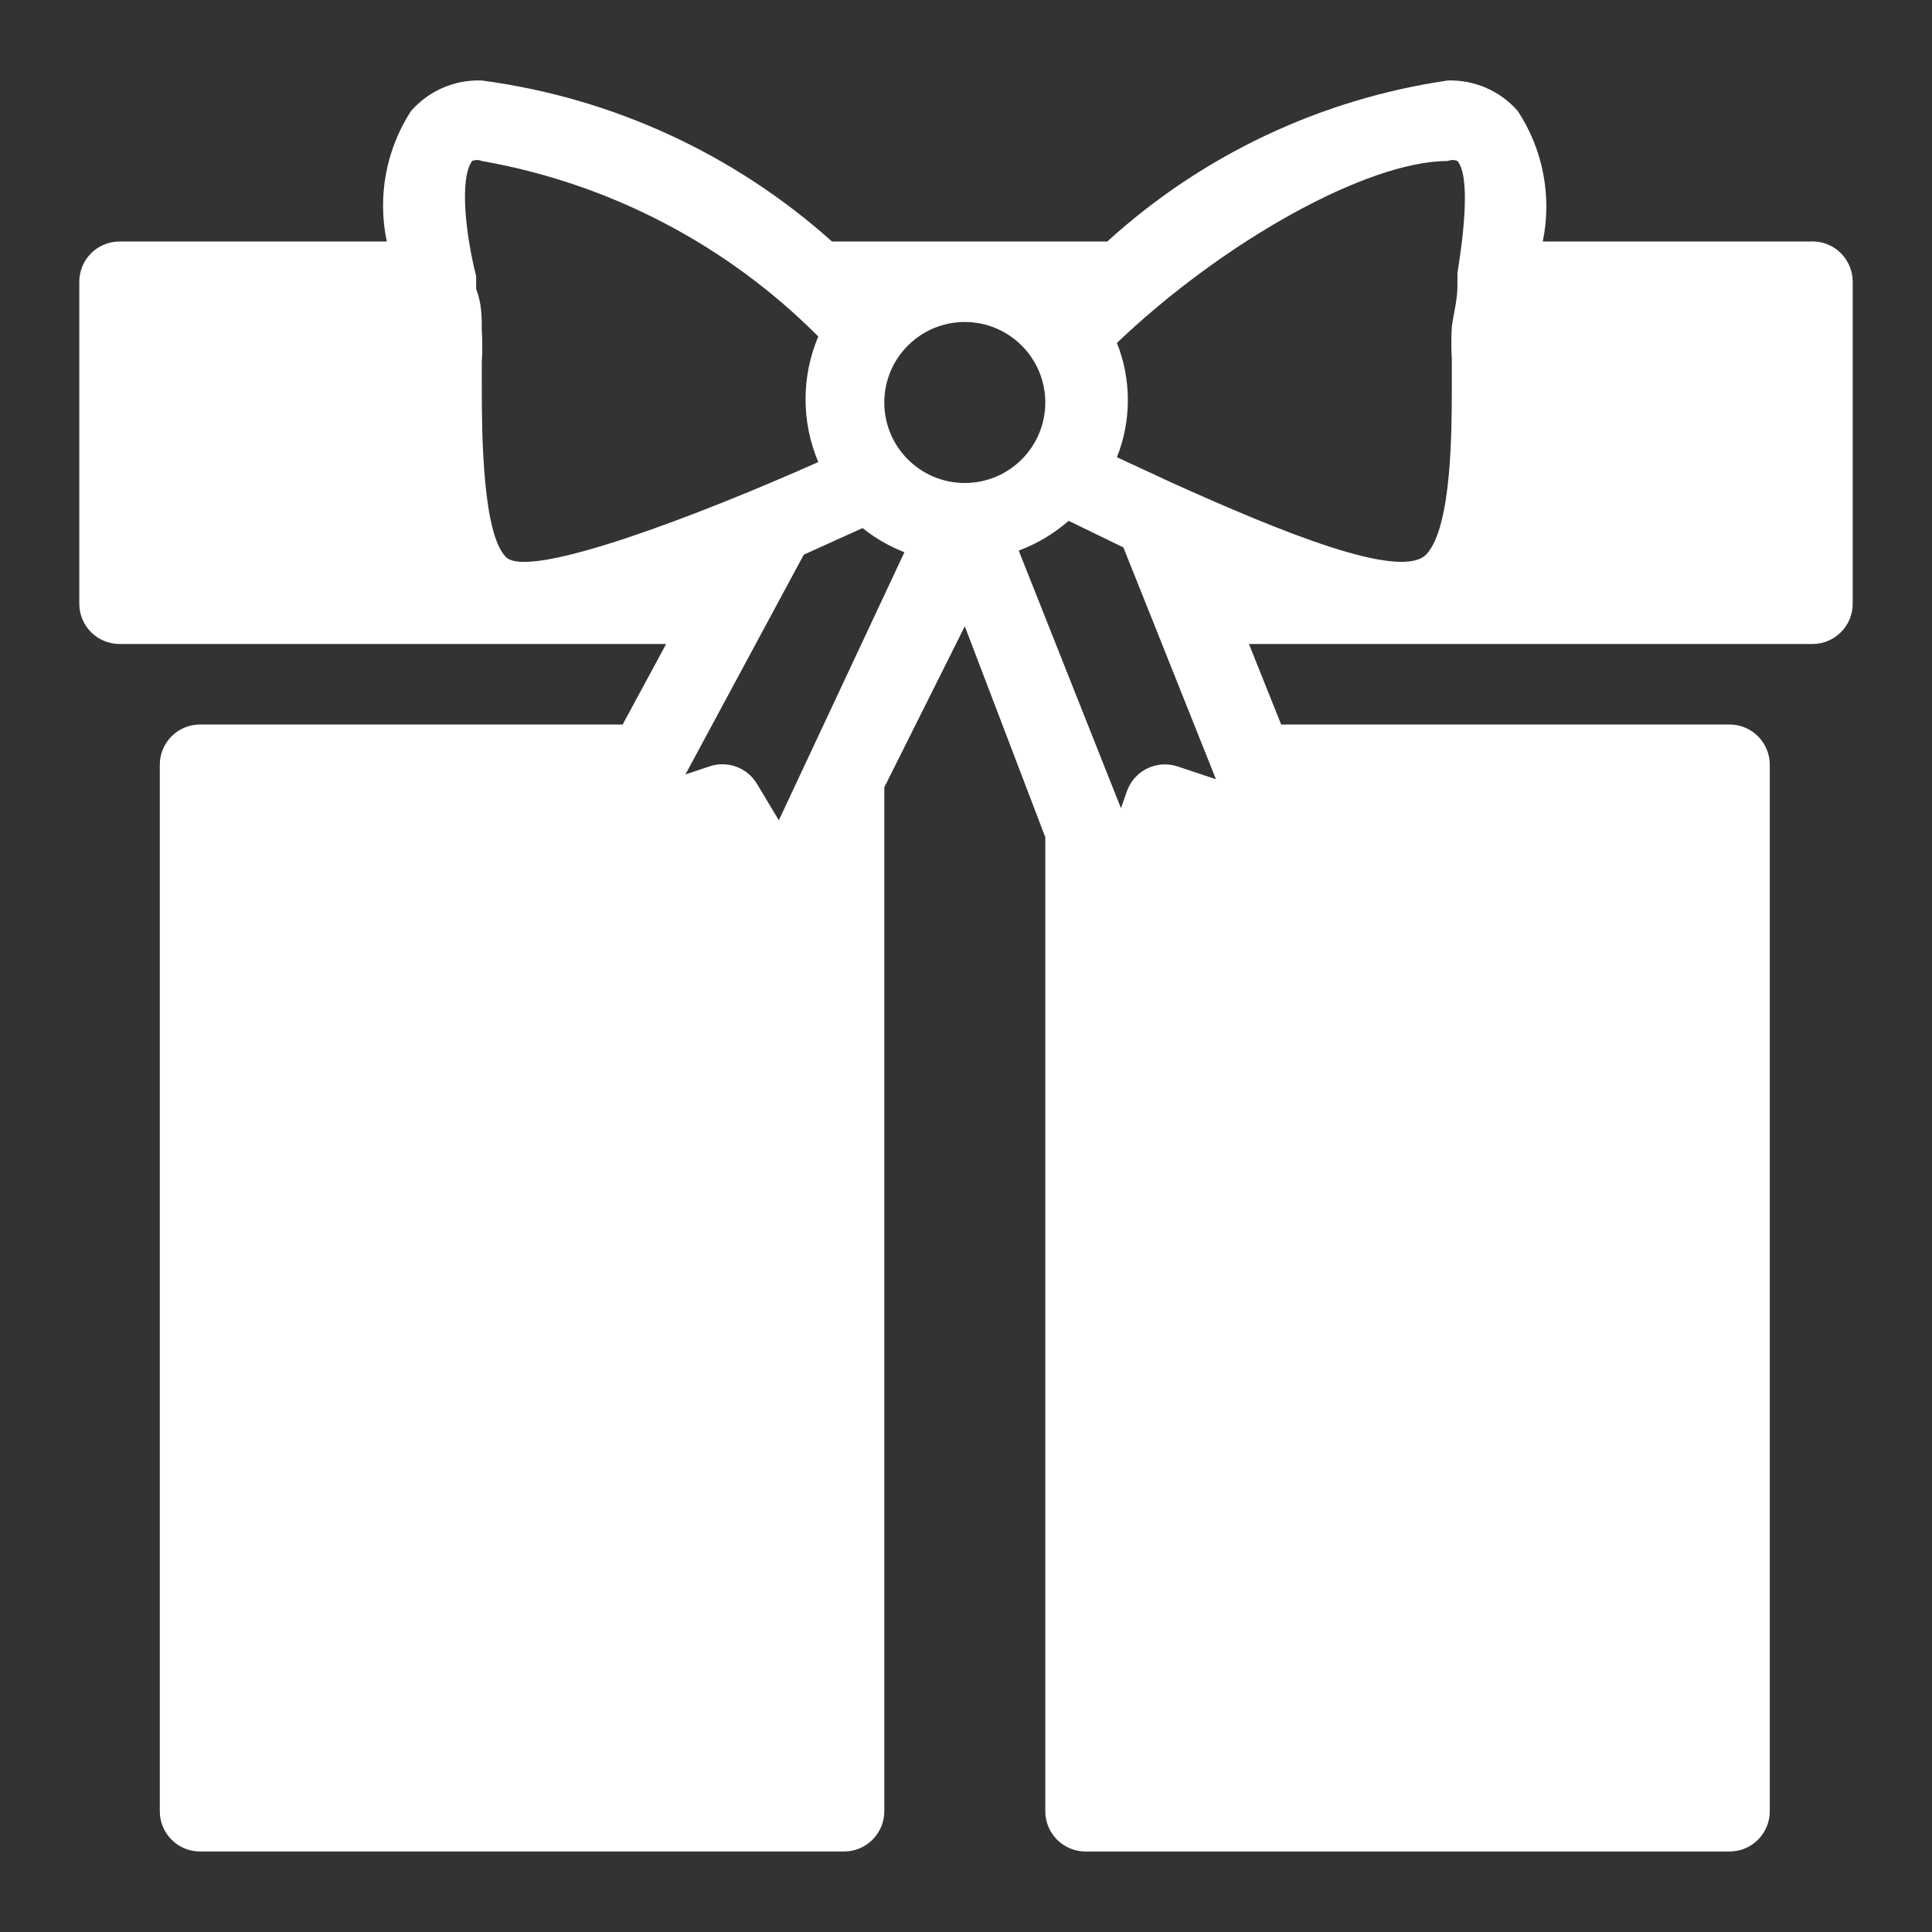 <svg id="Layer_1" style="enable-background:new 0 0 24 24;" version="1.1" viewBox="0 0 24 24" xml:space="preserve" xmlns="http://www.w3.org/2000/svg" xmlns:xlink="http://www.w3.org/1999/xlink"><rect x="0" y="0" width="24" height="24" fill="#333333" stroke="none"/><title></title><g id="Present_Box_1"><path d="M22.485,3h-3.32c0.115-0.56,0.004-1.142-0.31-1.62c-0.218-0.251-0.538-0.39-0.87-0.38   c-1.578,0.23-3.051,0.927-4.23,2h-3.42c-1.216-1.089-2.732-1.786-4.35-2c-0.336-0.013-0.659,0.127-0.88,0.38   C4.795,1.859,4.687,2.442,4.805,3h-3.32c-0.276,0-0.5,0.224-0.5,0.5v4c0,0.276,0.224,0.5,0.5,0.5h6.79l-0.54,1h-5.25   c-0.276,0-0.5,0.224-0.5,0.5v13c0,0.276,0.224,0.5,0.5,0.5h8c0.276,0,0.5-0.224,0.5-0.5V9.78l1-2l1,2.62v12.1   c0,0.276,0.224,0.5,0.5,0.5h8c0.276,0,0.5-0.224,0.5-0.5v-13c0-0.276-0.224-0.5-0.5-0.5h-5.57l-0.4-1h7c0.276,0,0.5-0.224,0.5-0.5   v-4c0-0.276-0.223-0.5-0.499-0.501C22.506,2.999,22.495,2.999,22.485,3z M15.105,9.68L15.105,9.68L15.105,9.68l-0.48-0.16   c-0.262-0.085-0.544,0.058-0.63,0.32l-0.07,0.2l-1.27-3.2c0.227-0.085,0.437-0.21,0.62-0.37l0.68,0.33l0.34,0.85l0,0L15.105,9.68z    M9.675,10.19l-0.27-0.45c-0.12-0.204-0.366-0.295-0.59-0.22l-0.3,0.1l1.47-2.73l0.73-0.33c0.157,0.126,0.333,0.227,0.52,0.3   L9.675,10.19z M12.985,5c0,0.552-0.448,1-1,1s-1-0.448-1-1s0.448-1,1-1S12.985,4.448,12.985,5z M18.105,2   c0.16,0.19,0.08,0.9,0,1.39l0,0v0.16c0,0.18-0.05,0.35-0.07,0.51c-0.008,0.133-0.008,0.267,0,0.4v0.32c0,0.57,0,1.75-0.31,2.1   s-1.85-0.29-3.16-0.88l0,0l-0.69-0.32c0.181-0.456,0.181-0.964,0-1.42C15.195,3,16.985,2,17.985,2   C18.023,1.984,18.067,1.984,18.105,2z M5.865,2c0.038-0.016,0.082-0.016,0.12,0c1.585,0.278,3.045,1.04,4.18,2.18   c-0.211,0.499-0.211,1.061,0,1.56c-1.46,0.65-3.59,1.47-3.88,1.18s-0.3-1.53-0.3-2.1V4.5c0.008-0.133,0.008-0.267,0-0.4   c0-0.16,0-0.33-0.07-0.51V3.43l0,0C5.785,2.92,5.705,2.22,5.865,2z" fill="#ffffff" opacity="1" original-fill="#a5a5a5"></path></g></svg>